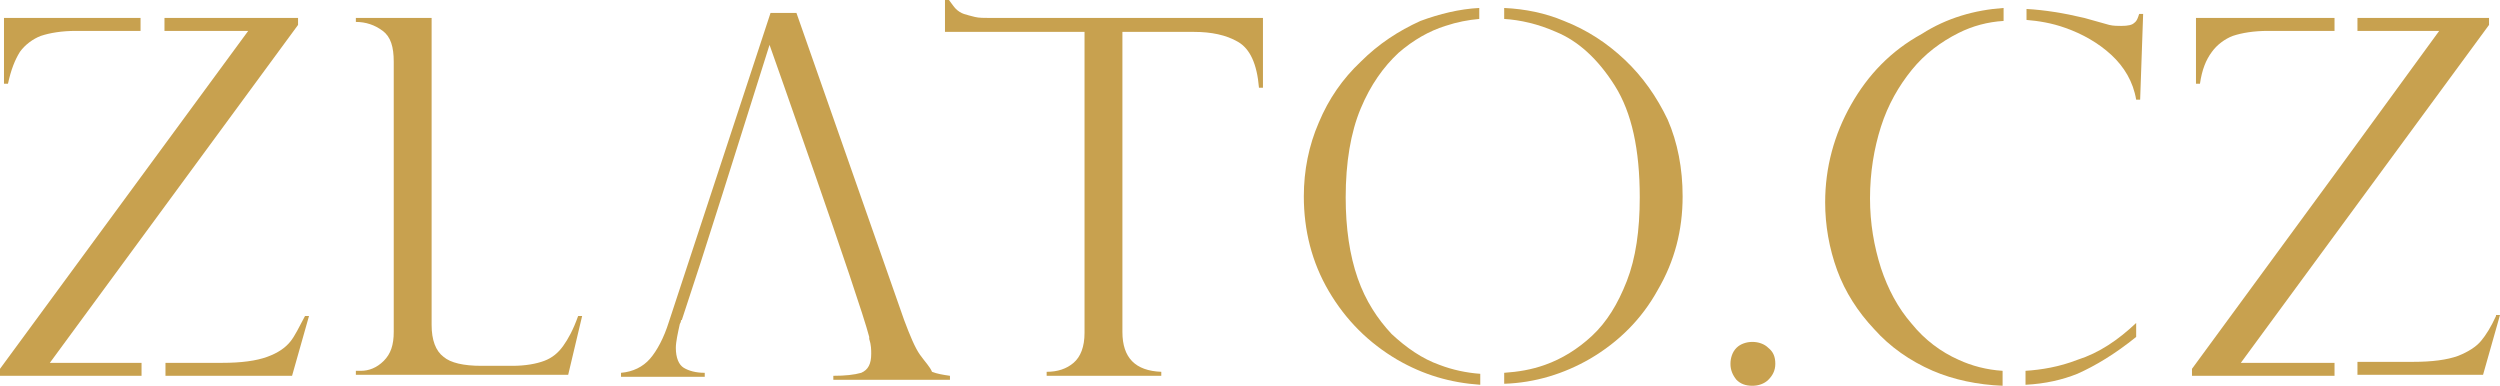 <?xml version="1.0" encoding="utf-8"?>
<!-- Generator: Adobe Illustrator 18.1.1, SVG Export Plug-In . SVG Version: 6.00 Build 0)  -->
<svg version="1.1" id="Layer_1" xmlns="http://www.w3.org/2000/svg" xmlns:xlink="http://www.w3.org/1999/xlink" x="0px" y="0px"
	 viewBox="0 0 250.8 38.7" enable-background="new 0 0 250.8 38.7" xml:space="preserve">
<g>
	<path fill="#C8A14F" d="M56.5,34.7c-0.5,0.7-1.1,1.2-1.9,1.5c-0.8,0.3-1.9,0.5-3.2,0.5h-3.1c-1.8,0-3.1-0.3-3.8-0.9
		c-0.8-0.6-1.2-1.7-1.2-3.2V6.3c0-1.5,0-4.5,0-4.5h-7.6v0.4c1,0,1.9,0.3,2.7,0.9c0.8,0.6,1.1,1.6,1.1,3.1v27.1c0,1.3-0.3,2.2-1,2.9
		c-0.7,0.7-1.5,1-2.3,1h-0.5v0.4H57l1.4-5.9H58C57.5,33.1,57,34,56.5,34.7z"/>
	<path fill="#C8A14F" d="M175.8,34.3c-0.6,0-1.2,0.2-1.6,0.6c-0.4,0.4-0.6,1-0.6,1.6c0,0.6,0.2,1.1,0.6,1.6c0.4,0.4,0.9,0.6,1.6,0.6
		c0.6,0,1.2-0.2,1.6-0.6c0.4-0.4,0.7-0.9,0.7-1.6c0-0.7-0.2-1.2-0.7-1.6C177,34.5,176.4,34.3,175.8,34.3z"/>
	<path fill="#C8A14F" d="M99.3,1.8c-0.6,0-1.1,0-1.5-0.1c-0.4-0.1-0.8-0.2-1.1-0.3c-0.3-0.1-0.6-0.3-0.8-0.5
		c-0.2-0.2-0.4-0.5-0.7-0.9h-0.4v3.2h14v0h0v30.2c0,1.4-0.4,2.4-1.1,3c-0.7,0.6-1.6,0.9-2.7,0.9v0.4h11.5v-0.4
		c-2.6-0.1-3.9-1.4-3.9-4V3.2h7.2c1.7,0,3.2,0.3,4.4,1c1.2,0.7,1.9,2.2,2.1,4.6h0.4V2V1.8l-4,0H99.3z"/>
	<path fill="#C8A14F" d="M92.3,35.6c-0.5-0.7-1-1.9-1.6-3.5L79.9,1.3h-2.6l-10.2,31c-0.5,1.6-1.2,2.9-1.9,3.7
		c-0.7,0.8-1.7,1.3-2.9,1.4v0.4h8.4v-0.4c-0.9,0-1.6-0.2-2.1-0.5c-0.5-0.3-0.8-1-0.8-2c0-0.6,0.2-1.5,0.4-2.4l0,0l0.1-0.2
		c0-0.1,0-0.2,0.1-0.2l1.9-5.8l2.2-6.9l4.7-14.9c0,0,9,25.4,10,29.3c0,0,0,0,0,0.1c0,0,0,0,0,0.1c0,0,0,0,0,0
		c0.2,0.6,0.2,1.1,0.2,1.5c0,1-0.3,1.6-1,1.9c-0.7,0.2-1.6,0.3-2.8,0.3v0.4h11.7v-0.4c-0.7-0.1-1.3-0.2-1.8-0.4
		C93.3,36.8,92.8,36.3,92.3,35.6z"/>
	<path fill="#C8A14F" d="M163,6c-1.8-1.7-3.8-3-6.1-3.9c-1.9-0.8-3.9-1.2-6-1.3v1.1c1.6,0.1,3.4,0.5,5.2,1.3
		c2.2,0.9,4.2,2.7,5.9,5.4c1.7,2.7,2.5,6.4,2.5,11.2c0,3.3-0.4,6.1-1.3,8.4c-0.9,2.3-2,4.1-3.5,5.5c-1.4,1.3-3,2.3-4.7,2.9
		c-1.4,0.5-2.7,0.7-4.1,0.8v1.1c3.1-0.1,6-1,8.6-2.5c2.9-1.7,5.2-4,6.8-6.9c1.7-2.9,2.5-6,2.5-9.4c0-2.8-0.5-5.4-1.5-7.7
		C166.2,9.7,164.8,7.7,163,6z"/>
	<path fill="#C8A14F" d="M136.5,6.2c-1.8,1.7-3.2,3.7-4.2,6.1c-1,2.3-1.5,4.8-1.5,7.4c0,3.4,0.8,6.6,2.5,9.5c1.7,2.9,4,5.2,6.9,6.9
		c2.6,1.5,5.3,2.3,8.3,2.5v-1.1c-1.4-0.1-2.8-0.4-4.1-0.9c-1.7-0.6-3.3-1.7-4.8-3.1c-1.4-1.5-2.6-3.3-3.4-5.6
		c-0.8-2.3-1.2-5-1.2-8.1c0-3.5,0.5-6.5,1.5-8.9c1-2.4,2.3-4.2,3.8-5.6c1.5-1.3,3.1-2.2,4.7-2.7c1.2-0.4,2.3-0.6,3.4-0.7V0.8
		c-2,0.1-4,0.6-5.9,1.3C140.3,3.1,138.3,4.4,136.5,6.2z"/>
	<path fill="#C8A14F" d="M185.7,10.5c-1.7,3-2.6,6.3-2.6,9.8c0,2.3,0.4,4.6,1.2,6.8c0.8,2.2,2.1,4.2,3.7,5.9
		c1.6,1.8,3.6,3.2,5.9,4.2c2.1,0.9,4.5,1.4,7,1.5v-1.5c-1.6-0.1-3.1-0.5-4.4-1.1c-1.8-0.8-3.4-2-4.7-3.6c-1.4-1.6-2.4-3.5-3.1-5.6
		c-0.7-2.2-1.1-4.5-1.1-7c0-2.6,0.4-5,1.1-7.2c0.7-2.2,1.8-4.1,3.1-5.7c1.3-1.6,2.9-2.8,4.7-3.7c1.4-0.7,2.9-1.1,4.5-1.2V0.8
		c-2.9,0.2-5.7,1-8.2,2.6C189.7,5.1,187.4,7.5,185.7,10.5z"/>
	<path fill="#C8A14F" d="M214.1,2.3c-0.2,0.2-0.6,0.3-1.3,0.3c-0.3,0-0.8,0-1.2-0.1l-2.5-0.7c-2.1-0.5-4-0.8-5.8-0.9v1.1
		c1.2,0.1,2.5,0.3,3.9,0.8c1.7,0.6,3.3,1.5,4.6,2.7c1.3,1.2,2.2,2.7,2.5,4.5h0.4l0.3-8.6h-0.4C214.5,1.7,214.4,2.1,214.1,2.3z"/>
	<path fill="#C8A14F" d="M203.2,37.2v1.4c2-0.1,3.7-0.5,5.2-1.1c1.8-0.8,3.8-2,5.9-3.7v-1.4c-1.8,1.7-3.7,3-5.9,3.7
		C206.6,36.8,204.8,37.1,203.2,37.2z"/>
	<polygon fill="#C8A14F" points="249.7,2.5 249.7,1.8 236.5,1.8 236.5,3.1 244.7,3.1 234.2,17.5 219.9,37 219.9,37.7 234.2,37.7 
		234.2,36.4 224.8,36.4 	"/>
	<path fill="#C8A14F" d="M221.9,5.2c0.5-0.7,1.3-1.3,2.1-1.6c0.9-0.3,2.1-0.5,3.5-0.5h6.7V1.8h-13.9v6.6h0.4
		C220.9,7,221.3,6,221.9,5.2z"/>
	<path fill="#C8A14F" d="M250.4,31.7c-0.5,1.1-1,1.9-1.5,2.5c-0.5,0.6-1.3,1.1-2.3,1.5c-1.1,0.4-2.6,0.6-4.5,0.6h-5.6v1.3h12.6
		l1.7-6H250.4z"/>
	<polygon fill="#C8A14F" points="29.9,2.5 29.9,1.8 16.5,1.8 16.5,3.1 24.9,3.1 0,37 0,37.7 14.2,37.7 14.2,36.4 5,36.4 	"/>
	<path fill="#C8A14F" d="M2,5.2c0.5-0.7,1.3-1.3,2.1-1.6C5,3.3,6.2,3.1,7.6,3.1h6.5V1.8H0.4v6.6h0.4C1.1,7,1.5,6,2,5.2z"/>
	<path fill="#C8A14F" d="M29.1,34.3c-0.5,0.6-1.2,1.1-2.3,1.5c-1.1,0.4-2.6,0.6-4.5,0.6h-5.7v1.3h12.7l1.7-6h-0.4
		C30,32.8,29.6,33.7,29.1,34.3z"/>
</g>
</svg>
